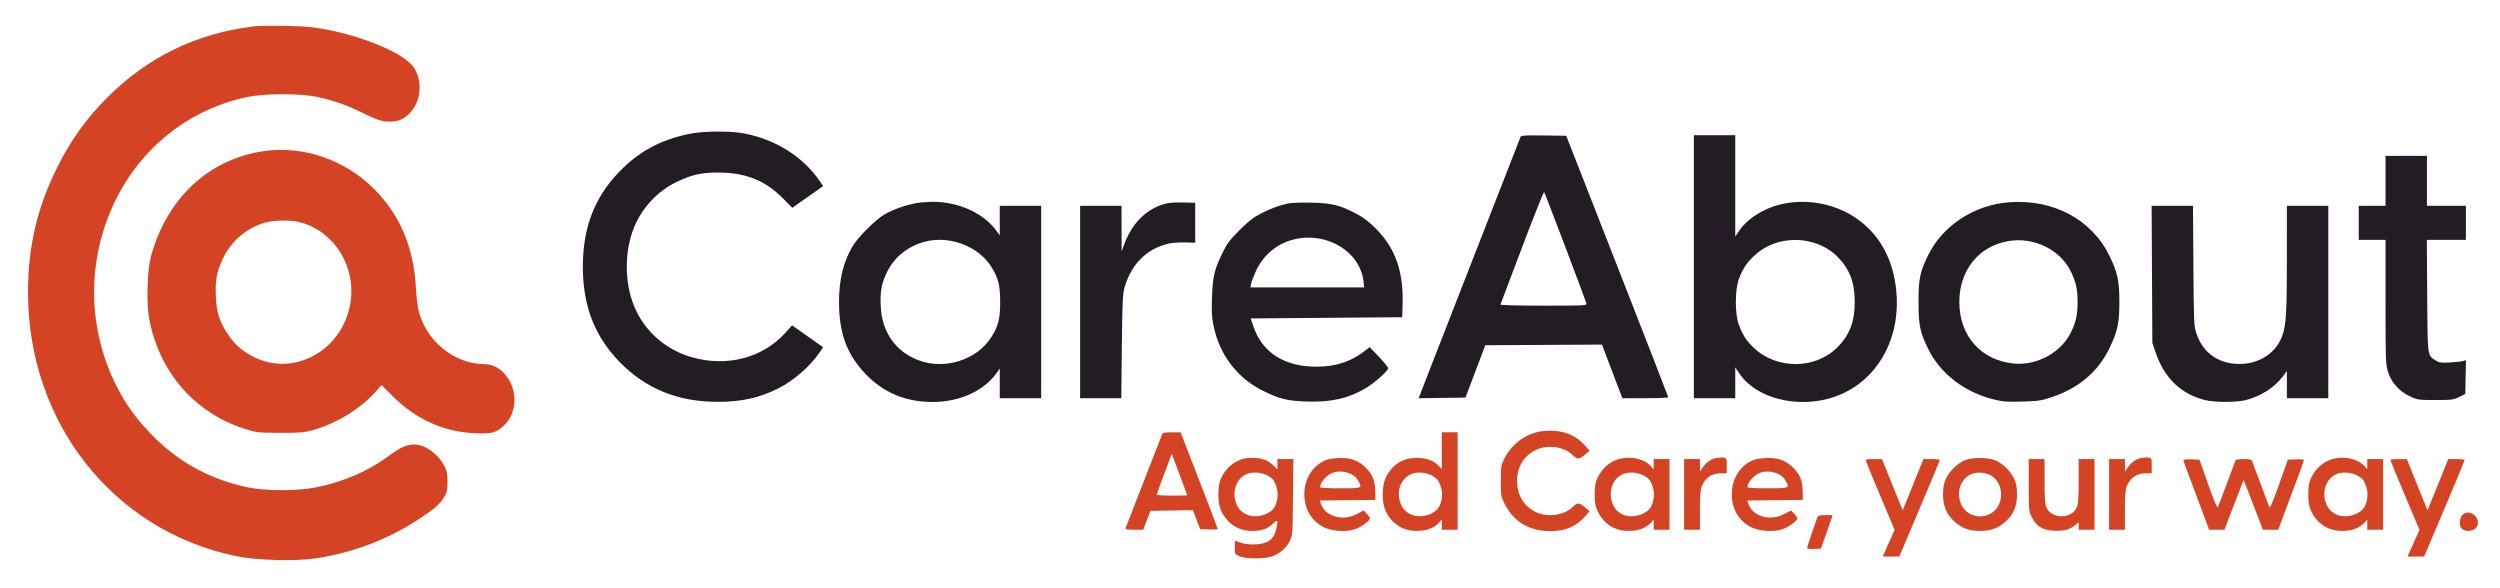 <svg xmlns="http://www.w3.org/2000/svg" width="2053" height="483" viewBox="0 0 2053 483" version="1.1"><path d="M 208.500 21.662 C 161.121 27.377, 121.160 46.855, 87.575 80.604 C 70.238 98.027, 57.753 115.610, 46.466 138.500 C 30.370 171.144, 23 203.021, 23 240 C 23 346.871, 92.466 435.287, 193.138 456.551 C 210.040 460.121, 241.711 461.088, 259 458.562 C 289.306 454.135, 318.796 442.938, 344.034 426.274 C 357.213 417.572, 361.362 413.942, 364.788 408.113 C 367.134 404.123, 367.497 402.419, 367.481 395.500 C 367.464 388.798, 367.032 386.689, 364.815 382.500 C 359.574 372.598, 349.045 365.068, 340.376 365.022 C 334.025 364.988, 328.661 367.371, 319.341 374.366 C 302.969 386.653, 281.962 395.752, 259.728 400.188 C 243.838 403.358, 218.130 403.320, 203 400.103 C 174.078 393.954, 149.560 381.082, 128.761 361.128 C 112.914 345.924, 102.164 331.114, 93.464 312.500 C 71.718 265.971, 71.912 212.585, 93.997 166.241 C 115.272 121.597, 154.724 90.114, 202.312 79.806 C 217.089 76.605, 247.122 76.569, 261.214 79.736 C 275.135 82.864, 284.762 86.308, 299 93.255 C 309.128 98.196, 312.667 99.436, 317.651 99.787 C 325.307 100.326, 330.113 98.796, 335.203 94.198 C 345.534 84.864, 347.655 67.732, 339.979 55.628 C 332.032 43.097, 292.050 27.092, 257.199 22.492 C 247.015 21.147, 217.004 20.636, 208.500 21.662 M 216.583 124.107 C 171.222 130.722, 136.804 162.973, 123.849 211 C 120.900 221.931, 120.147 249.146, 122.451 261.500 C 130.753 306.014, 160.453 339.833, 202.500 352.650 C 210.884 355.206, 212.766 355.397, 230 355.447 C 246.305 355.494, 249.508 355.226, 257 353.192 C 275.380 348.201, 295.712 335.891, 307.686 322.504 L 313.344 316.178 321.967 324.839 C 341.261 344.220, 364.036 354.624, 389.594 355.733 C 403.749 356.347, 406.928 355.576, 413.276 349.988 C 424.937 339.724, 425.620 319.802, 414.735 307.436 C 409.729 301.749, 404.224 299.057, 397.500 299.007 C 372.706 298.825, 349.585 279.734, 343.596 254.500 C 342.813 251.200, 341.889 243.100, 341.542 236.500 C 339.804 203.408, 328.668 176.897, 307.518 155.493 C 283.566 131.256, 249.110 119.363, 216.583 124.107 M 217.500 182.867 C 202.521 187.171, 190.044 197.774, 183.219 212 C 177.965 222.950, 176.607 230.190, 177.265 243.743 C 177.903 256.902, 180.277 264.256, 187.249 274.680 C 193.021 283.310, 199.605 288.918, 209.527 293.655 C 242.303 309.304, 281.069 287.388, 287.652 249.489 C 292.890 219.331, 274.719 189.892, 246.297 182.489 C 238.739 180.520, 225.040 180.700, 217.500 182.867 M 1266.336 354.143 C 1253.583 355.626, 1241.314 364.504, 1235.439 376.500 C 1232.664 382.165, 1232.500 383.197, 1232.500 395 C 1232.500 406.582, 1232.700 407.907, 1235.222 413.037 C 1242.702 428.254, 1255.606 436.143, 1273.017 436.143 C 1285.937 436.143, 1294.948 432.157, 1302.608 423.054 L 1305.381 419.759 1301.940 416.901 C 1296.648 412.504, 1295.472 412.445, 1291.428 416.373 C 1284.390 423.208, 1270.990 425.107, 1261.500 420.613 C 1251.411 415.835, 1245.824 406.706, 1245.824 395 C 1245.824 383.294, 1251.411 374.165, 1261.500 369.387 C 1270.990 364.893, 1284.390 366.792, 1291.428 373.627 C 1295.472 377.555, 1296.648 377.496, 1301.940 373.099 L 1305.381 370.241 1302.608 366.946 C 1293.808 356.488, 1282.001 352.321, 1266.336 354.143 M 954.297 356.750 C 953.728 358.307, 925.538 430.640, 924.288 433.750 C 923.913 434.684, 925.689 435, 931.309 435 L 938.831 435 941.780 427.250 L 944.730 419.500 962.191 419.228 L 979.652 418.955 982.582 426.728 L 985.511 434.500 992.756 434.794 C 996.740 434.955, 1000 434.745, 1000 434.327 C 1000 433.909, 993.138 415.896, 984.750 394.298 L 969.500 355.029 962.219 355.015 C 956.186 355.003, 954.827 355.300, 954.297 356.750 M 1184 370.146 L 1184 385.292 1181.504 382.599 C 1177.474 378.251, 1171.423 376.047, 1163.446 376.022 C 1151.714 375.985, 1142.589 381.978, 1137.672 392.949 C 1134.773 399.418, 1134.755 412.727, 1137.637 419.051 C 1142.658 430.067, 1151.726 436.015, 1163.446 435.978 C 1171.423 435.953, 1177.474 433.749, 1181.504 429.401 L 1184 426.708 1184 430.854 L 1184 435 1190.500 435 L 1197 435 1197 395 L 1197 355 1190.500 355 L 1184 355 1184 370.146 M 960.229 378.092 C 959.111 381.066, 956.352 388.399, 954.098 394.386 C 951.844 400.373, 950 405.660, 950 406.136 C 950 406.611, 955.625 407, 962.500 407 C 969.375 407, 974.995 406.887, 974.989 406.750 C 974.983 406.613, 972.117 398.891, 968.620 389.592 L 962.262 372.684 960.229 378.092 M 1409.685 376.063 C 1405.140 376.829, 1401.322 379.476, 1398.250 383.990 L 1396 387.296 1396 382.148 L 1396 377 1389.500 377 L 1383 377 1383 406 L 1383 435 1389.500 435 L 1396 435 1396 418.968 C 1396 406.803, 1396.371 402.048, 1397.538 399.254 C 1400.513 392.136, 1405.440 388.808, 1413.179 388.691 L 1418 388.618 1418 382.426 C 1418 376.791, 1417.797 376.197, 1415.750 375.826 C 1414.513 375.603, 1411.783 375.709, 1409.685 376.063 M 1758.685 376.063 C 1754.140 376.829, 1750.322 379.476, 1747.250 383.990 L 1745 387.296 1745 382.148 L 1745 377 1738.500 377 L 1732 377 1732 406 L 1732 435 1738.500 435 L 1745 435 1745 418.968 C 1745 406.803, 1745.371 402.048, 1746.538 399.254 C 1749.513 392.136, 1754.440 388.808, 1762.179 388.691 L 1767 388.618 1767 382.426 C 1767 376.791, 1766.797 376.197, 1764.750 375.826 C 1763.513 375.603, 1760.783 375.709, 1758.685 376.063 M 1016.241 378.567 C 1010.266 381.545, 1005.575 386.504, 1002.637 392.949 C 999.755 399.273, 999.773 412.582, 1002.672 419.051 C 1007.542 429.918, 1016.713 436, 1028.228 436 C 1036.155 436, 1041.127 434.227, 1045.750 429.753 C 1049.454 426.168, 1049.772 426.938, 1047.915 435 C 1045.980 443.400, 1040.106 447.153, 1028.949 447.117 C 1025.137 447.105, 1020.542 446.418, 1018.460 445.548 C 1016.423 444.697, 1014.586 444, 1014.378 444 C 1014.170 444, 1014 446.498, 1014 449.551 C 1014 455.004, 1014.066 455.131, 1017.750 456.763 C 1023.537 459.325, 1040.099 459.106, 1046 456.389 C 1052.401 453.441, 1056.416 449.733, 1059.137 444.256 C 1061.445 439.610, 1061.507 438.778, 1061.814 408.250 L 1062.129 377 1055.564 377 L 1049 377 1049 381.196 L 1049 385.392 1045.750 382.247 C 1041.127 377.773, 1036.155 376, 1028.228 376 C 1022.894 376, 1020.261 376.564, 1016.241 378.567 M 1089.385 377.617 C 1079.405 381.157, 1072.069 391.444, 1071.230 403.075 C 1070.306 415.904, 1075.661 426.577, 1085.911 432.335 C 1092.781 436.195, 1104.815 437.219, 1112.665 434.611 C 1117.737 432.927, 1125 427.698, 1125 425.732 C 1125 425.115, 1123.834 423.393, 1122.410 421.906 L 1119.819 419.202 1114.308 422.101 C 1102.415 428.357, 1087.917 424.052, 1084.570 413.269 L 1083.877 411.038 1106.689 410.769 L 1129.500 410.500 1129.350 403.818 C 1129.151 394.949, 1127.573 390.580, 1122.618 385.183 C 1116.637 378.667, 1110.303 376.003, 1101 376.089 C 1096.875 376.127, 1091.648 376.815, 1089.385 377.617 M 1325.241 378.567 C 1319.263 381.546, 1314.571 386.508, 1311.641 392.949 C 1310.067 396.410, 1309.571 399.537, 1309.571 406 C 1309.571 412.463, 1310.067 415.590, 1311.641 419.051 C 1316.650 430.062, 1325.725 436.015, 1337.446 435.978 C 1345.423 435.953, 1351.474 433.749, 1355.504 429.401 L 1358 426.708 1358 430.854 L 1358 435 1364.500 435 L 1371 435 1371 406 L 1371 377 1364.500 377 L 1358 377 1358 381.146 L 1358 385.292 1355.504 382.599 C 1349.049 375.634, 1334.908 373.750, 1325.241 378.567 M 1440.385 377.617 C 1430.405 381.157, 1423.069 391.444, 1422.230 403.075 C 1421.306 415.904, 1426.661 426.577, 1436.911 432.335 C 1443.781 436.195, 1455.815 437.219, 1463.665 434.611 C 1468.737 432.927, 1476 427.698, 1476 425.732 C 1476 425.115, 1474.834 423.393, 1473.410 421.906 L 1470.819 419.202 1465.308 422.101 C 1453.415 428.357, 1438.917 424.052, 1435.570 413.269 L 1434.877 411.038 1457.689 410.769 L 1480.500 410.500 1480.350 403.818 C 1480.151 394.949, 1478.573 390.580, 1473.618 385.183 C 1467.637 378.667, 1461.303 376.003, 1452 376.089 C 1447.875 376.127, 1442.648 376.815, 1440.385 377.617 M 1614.275 377.654 C 1608.190 379.809, 1600.715 386.934, 1597.945 393.221 C 1596.187 397.212, 1595.619 400.329, 1595.619 406 C 1595.619 415.766, 1598.440 422.412, 1605.142 428.437 C 1611.075 433.772, 1617.221 436, 1626 436 C 1634.779 436, 1640.925 433.772, 1646.858 428.437 C 1653.560 422.412, 1656.381 415.766, 1656.381 406 C 1656.381 400.329, 1655.813 397.212, 1654.055 393.221 C 1651.196 386.733, 1643.756 379.786, 1637.316 377.592 C 1631.508 375.613, 1619.951 375.644, 1614.275 377.654 M 1911.241 378.567 C 1905.263 381.546, 1900.571 386.508, 1897.641 392.949 C 1896.067 396.410, 1895.571 399.537, 1895.571 406 C 1895.571 412.463, 1896.067 415.590, 1897.641 419.051 C 1902.650 430.062, 1911.725 436.015, 1923.446 435.978 C 1931.423 435.953, 1937.474 433.749, 1941.504 429.401 L 1944 426.708 1944 430.854 L 1944 435 1950.500 435 L 1957 435 1957 406 L 1957 377 1950.500 377 L 1944 377 1944 381.146 L 1944 385.292 1941.504 382.599 C 1935.049 375.634, 1920.908 373.750, 1911.241 378.567 M 1532.006 377.750 C 1532.009 378.163, 1537.375 391.239, 1543.930 406.809 L 1555.848 435.119 1550.974 446.059 L 1546.099 457 1552.911 457 L 1559.723 457 1576.362 417.750 C 1585.513 396.163, 1593.001 378.163, 1593 377.750 C 1593 377.337, 1589.963 377.001, 1586.250 377.001 L 1579.500 377.002 1571.044 398.001 C 1566.393 409.551, 1562.547 419, 1562.497 419 C 1562.447 419, 1558.602 409.557, 1553.953 398.015 L 1545.500 377.029 1538.750 377.015 C 1535.037 377.007, 1532.003 377.337, 1532.006 377.750 M 1666 398.304 C 1666 419.097, 1666.061 419.729, 1668.533 424.691 C 1672.295 432.240, 1677.370 435.379, 1686.564 435.843 C 1694.763 436.257, 1699.674 434.987, 1704.025 431.325 L 1707 428.822 1707 431.911 L 1707 435 1713.500 435 L 1720 435 1720 406 L 1720 377 1713.500 377 L 1707 377 1707 395.032 C 1707 408.463, 1706.633 413.943, 1705.560 416.510 C 1701.403 426.460, 1684.597 426.460, 1680.440 416.510 C 1679.367 413.943, 1679 408.463, 1679 395.032 L 1679 377 1672.500 377 L 1666 377 1666 398.304 M 1793 377.803 C 1793 378.564, 1796.238 387.338, 1812.171 429.750 L 1814.144 435 1820.446 435 L 1826.749 435 1834.467 414.750 C 1838.712 403.613, 1842.289 394.392, 1842.416 394.259 C 1842.544 394.127, 1846.156 403.239, 1850.443 414.509 L 1858.238 435 1864.547 435 L 1870.856 435 1872.829 429.750 C 1888.762 387.338, 1892 378.564, 1892 377.803 C 1892 377.311, 1889.022 377.042, 1885.383 377.204 L 1878.766 377.500 1871.539 397.879 C 1866.320 412.596, 1864.104 417.735, 1863.562 416.379 C 1863.149 415.345, 1859.968 406.850, 1856.493 397.500 C 1853.018 388.150, 1849.863 379.712, 1849.481 378.750 C 1848.922 377.343, 1847.555 377, 1842.500 377 C 1837.445 377, 1836.078 377.343, 1835.519 378.750 C 1835.137 379.712, 1831.939 388.303, 1828.412 397.840 C 1824.884 407.377, 1821.655 415.794, 1821.235 416.545 C 1820.758 417.397, 1817.796 410.327, 1813.342 397.704 L 1806.213 377.500 1799.606 377.204 C 1795.973 377.042, 1793 377.311, 1793 377.803 M 1963.006 377.750 C 1963.009 378.163, 1968.375 391.239, 1974.930 406.809 L 1986.848 435.119 1981.974 446.059 L 1977.099 457 1983.911 457 L 1990.723 457 2007.362 417.750 C 2016.513 396.163, 2024.001 378.163, 2024 377.750 C 2024 377.337, 2020.963 377.001, 2017.250 377.001 L 2010.500 377.002 2002.044 398.001 C 1997.393 409.551, 1993.547 419, 1993.497 419 C 1993.447 419, 1989.602 409.557, 1984.953 398.015 L 1976.500 377.029 1969.750 377.015 C 1966.037 377.007, 1963.003 377.337, 1963.006 377.750 M 1094.500 388.206 C 1089.628 389.909, 1084 396.203, 1084 399.950 C 1084 400.641, 1089.646 401, 1100.500 401 C 1118.943 401, 1119.085 400.933, 1114.976 394.192 C 1111.405 388.336, 1101.999 385.586, 1094.500 388.206 M 1445.500 388.206 C 1440.628 389.909, 1435 396.203, 1435 399.950 C 1435 400.641, 1440.646 401, 1451.500 401 C 1469.943 401, 1470.085 400.933, 1465.976 394.192 C 1462.405 388.336, 1452.999 385.586, 1445.500 388.206 M 1023.500 389.412 C 1015.986 392.751, 1012.086 402.042, 1014.421 411.041 C 1015.881 416.671, 1018.639 420.126, 1023.523 422.444 C 1030.225 425.624, 1040.431 423.607, 1045.393 418.120 C 1048.668 414.499, 1050.099 406.819, 1048.587 400.987 C 1047.871 398.230, 1046.434 395.032, 1045.393 393.880 C 1040.535 388.508, 1030.254 386.410, 1023.500 389.412 M 1158.355 389.597 C 1150.686 393.379, 1147.083 402.029, 1149.421 411.041 C 1150.881 416.671, 1153.639 420.126, 1158.523 422.444 C 1165.225 425.624, 1175.431 423.607, 1180.393 418.120 C 1183.668 414.499, 1185.099 406.819, 1183.587 400.987 C 1182.871 398.230, 1181.434 395.032, 1180.393 393.880 C 1175.423 388.384, 1164.943 386.348, 1158.355 389.597 M 1332.500 389.412 C 1324.986 392.751, 1321.086 402.042, 1323.421 411.041 C 1324.881 416.671, 1327.639 420.126, 1332.523 422.444 C 1339.225 425.624, 1349.431 423.607, 1354.393 418.120 C 1357.668 414.499, 1359.099 406.819, 1357.587 400.987 C 1356.871 398.230, 1355.434 395.032, 1354.393 393.880 C 1349.535 388.508, 1339.254 386.410, 1332.500 389.412 M 1618.355 389.541 C 1610.567 393.521, 1607.086 402.029, 1609.471 411.250 C 1612.555 423.168, 1626.773 427.987, 1636.644 420.458 C 1645.576 413.645, 1645.504 398.300, 1636.508 391.439 C 1631.895 387.920, 1623.287 387.020, 1618.355 389.541 M 1918.500 389.412 C 1910.986 392.751, 1907.086 402.042, 1909.421 411.041 C 1910.881 416.671, 1913.639 420.126, 1918.523 422.444 C 1925.225 425.624, 1935.431 423.607, 1940.393 418.120 C 1943.668 414.499, 1945.099 406.819, 1943.587 400.987 C 1942.871 398.230, 1941.434 395.032, 1940.393 393.880 C 1935.535 388.508, 1925.254 386.410, 1918.500 389.412 M 2022 423 C 2019.386 425.614, 2019.288 432.046, 2021.829 434.345 C 2024.504 436.766, 2030.475 436.480, 2032.961 433.811 C 2039.324 426.982, 2028.598 416.402, 2022 423 M 1492.512 424.750 C 1490.579 429.570, 1484 449.115, 1484 450.039 C 1484 450.697, 1486.149 450.986, 1489.659 450.800 L 1495.318 450.500 1500.138 437 C 1502.789 429.575, 1504.968 423.387, 1504.979 423.250 C 1504.991 423.113, 1502.348 423, 1499.107 423 C 1494.429 423, 1493.069 423.361, 1492.512 424.750" stroke="none" fill="#d44424" fill-rule="evenodd"/><path d="M 565.776 109.980 C 542.051 114.983, 524.421 124.568, 508.428 141.162 C 488.130 162.222, 478.632 187.033, 478.632 219 C 478.632 250.967, 488.130 275.778, 508.428 296.838 C 529.884 319.099, 556.533 330, 589.500 330 C 608.915 330, 623.623 326.739, 639 319.024 C 651.676 312.665, 665.037 301.074, 672.952 289.570 L 675.972 285.181 663.236 276.173 L 650.500 267.166 644.714 273.535 C 626.084 294.041, 596.749 301.606, 568 293.318 C 546.287 287.058, 528.964 271.637, 520.644 251.161 C 512.748 231.730, 512.748 206.270, 520.644 186.839 C 527.206 170.688, 540.073 156.882, 555.412 149.533 C 568.355 143.331, 576.030 141.617, 590.500 141.697 C 612.334 141.817, 628.332 148.221, 642.580 162.543 L 650.659 170.666 663.316 161.742 L 675.972 152.819 672.952 148.430 C 659.247 128.511, 636.770 114.448, 610.750 109.512 C 599.514 107.381, 576.993 107.615, 565.776 109.980 M 1248.740 112.228 C 1248.470 112.928, 1230.590 158.725, 1209.007 214 C 1187.423 269.275, 1168.693 317.322, 1167.383 320.772 L 1165.001 327.043 1184.222 326.772 L 1203.444 326.500 1211.593 305 L 1219.741 283.500 1267.636 283.241 L 1315.531 282.981 1323.906 304.991 L 1332.281 327 1351.140 327 C 1361.513 327, 1369.997 326.663, 1369.993 326.250 C 1369.989 325.837, 1351.132 277.350, 1328.088 218.500 L 1286.191 111.500 1267.711 111.228 C 1253.481 111.019, 1249.118 111.249, 1248.740 112.228 M 1391 219 L 1391 327 1408 327 L 1425 327 1425 314.329 L 1425 301.657 1428.098 306.335 C 1443.636 329.793, 1484.339 337.359, 1514.755 322.444 C 1544.731 307.744, 1561.262 274.548, 1557.086 237.440 C 1554.413 213.684, 1544.829 195.284, 1528.255 182.087 C 1505.705 164.131, 1471.768 160.525, 1447.200 173.475 C 1438.865 177.868, 1432.133 183.574, 1428.098 189.665 L 1425 194.343 1425 152.671 L 1425 111 1408 111 L 1391 111 1391 219 M 1959 148.500 L 1959 169 1948 169 L 1937 169 1937 183 L 1937 197 1948 197 L 1959 197 1959 247.895 C 1959 296.158, 1959.105 299.128, 1961.023 305.339 C 1963.714 314.052, 1970.444 321.548, 1979.209 325.595 C 1985.238 328.379, 1986.104 328.500, 2000 328.500 C 2013.467 328.500, 2014.856 328.322, 2019.500 326 L 2024.500 323.500 2024.779 309.626 L 2025.058 295.752 2022.779 296.467 C 2021.526 296.861, 2016.675 297.394, 2012 297.652 C 2004.700 298.054, 2003.049 297.836, 2000.304 296.108 C 1993.274 291.681, 1993.532 293.617, 1993.212 242.795 L 1992.924 197 2008.962 197 L 2025 197 2025 183 L 2025 169 2009 169 L 1993 169 1993 148.500 L 1993 128 1976 128 L 1959 128 1959 148.500 M 1249.941 203.099 C 1240.348 228.463, 1232.350 249.617, 1232.167 250.108 C 1231.975 250.620, 1247.025 251, 1267.533 251 C 1301.703 251, 1303.213 250.921, 1302.752 249.160 C 1301.876 245.810, 1268.747 158.515, 1268.058 157.741 C 1267.686 157.323, 1259.533 177.734, 1249.941 203.099 M 757.315 166.160 C 747.832 166.968, 734.661 171.196, 726.239 176.135 C 718.848 180.469, 704.463 194.858, 700.123 202.258 C 692.461 215.323, 689 229.555, 689 248 C 689 273.391, 695.290 290.651, 710.396 306.709 C 725.099 322.338, 743.614 330.140, 765.915 330.102 C 787.964 330.065, 807.546 321.272, 818.136 306.653 L 821 302.700 821 314.850 L 821 327 838 327 L 855 327 855 248 L 855 169 838 169 L 821 169 821 181.150 L 821 193.300 818.136 189.347 C 810.951 179.427, 798.204 171.409, 784.227 168.017 C 774.756 165.717, 767.983 165.250, 757.315 166.160 M 1649.500 166.126 C 1621.230 168.338, 1595.289 185.330, 1583.487 209.367 C 1576.605 223.382, 1575.500 228.727, 1575.500 248 C 1575.500 267.273, 1576.605 272.618, 1583.487 286.633 C 1593.469 306.964, 1613.591 322.360, 1637.699 328.114 C 1645.172 329.897, 1648.689 330.147, 1661 329.771 C 1674.037 329.372, 1676.458 329.003, 1685 326.108 C 1707.508 318.480, 1722.974 305.254, 1732.488 285.500 C 1738.973 272.033, 1740.434 265.141, 1740.434 248 C 1740.434 230.859, 1738.973 223.967, 1732.488 210.500 C 1717.901 180.213, 1686.187 163.255, 1649.500 166.126 M 954.762 167.926 C 940.201 172.622, 929.060 184.311, 922.939 201.313 L 921.072 206.500 921.036 187.750 L 921 169 904 169 L 887 169 887 248 L 887 327 903.901 327 L 920.802 327 921.252 284.750 C 921.628 249.358, 921.972 241.526, 923.369 236.500 C 928.717 217.254, 941.428 204.410, 959.422 200.071 C 962.129 199.419, 968.204 198.977, 972.922 199.091 L 981.500 199.297 981.500 182.899 L 981.500 166.500 971 166.287 C 963.059 166.127, 959.101 166.526, 954.762 167.926 M 1058.075 167.028 C 1050.567 168.602, 1043.836 171.077, 1035.500 175.331 C 1029.289 178.501, 1025.363 181.547, 1017.943 188.957 C 1009.754 197.135, 1007.723 199.859, 1003.747 208 C 997.254 221.295, 995.906 227.050, 995.289 244.106 C 994.876 255.531, 995.130 260.541, 996.459 267.106 C 1001.352 291.297, 1015.939 310.490, 1037.472 321.068 C 1050.935 327.683, 1056.943 329.151, 1072.963 329.745 C 1092.993 330.488, 1107.912 327.058, 1122.072 318.456 C 1129.117 314.177, 1140 304.418, 1140 302.381 C 1140 301.610, 1136.582 297.401, 1132.405 293.028 L 1124.810 285.079 1119.623 288.995 C 1108.811 297.158, 1096.593 301.047, 1081.500 301.129 C 1055.006 301.275, 1036.581 289.645, 1029.373 268.228 L 1027.109 261.500 1089.304 261 L 1151.500 260.500 1151.807 249.500 C 1152.558 222.607, 1145.686 203.416, 1129.598 187.477 C 1123.758 181.691, 1119.269 178.303, 1113.500 175.327 C 1099.988 168.356, 1093.565 166.789, 1077 166.422 C 1069.025 166.245, 1060.509 166.518, 1058.075 167.028 M 1767.213 225.250 L 1767.518 281.500 1770.233 289.500 C 1777.308 310.344, 1790.818 323.430, 1810.500 328.503 C 1818.441 330.550, 1836.588 330.545, 1844.500 328.494 C 1856.588 325.361, 1867.602 318.330, 1874.429 309.389 L 1878 304.712 1878 315.856 L 1878 327 1895 327 L 1912 327 1912 248 L 1912 169 1895 169 L 1878 169 1877.992 211.750 C 1877.984 257.399, 1877.375 267.251, 1873.999 276.274 C 1869.274 288.902, 1857.110 297.618, 1842.694 298.706 C 1823.805 300.131, 1809.549 291.082, 1803.767 274 C 1801.639 267.714, 1801.556 265.881, 1801.224 218.250 L 1800.880 169 1783.894 169 L 1766.907 169 1767.213 225.250 M 1062.634 196.586 C 1048.883 199.915, 1037.588 209.230, 1031.534 222.234 C 1029.674 226.231, 1027.857 230.963, 1027.497 232.750 L 1026.841 236 1073.560 236 L 1120.279 236 1119.670 230.865 C 1116.781 206.470, 1089.511 190.081, 1062.634 196.586 M 759.112 198.581 C 745.660 202.198, 734.626 211.028, 728.664 222.944 C 723.972 232.324, 722.652 239.283, 723.249 251.489 C 724.298 272.924, 735.482 288.798, 754.562 295.937 C 775.820 303.891, 802.073 295.587, 813.890 277.172 C 819.787 267.982, 821.340 261.901, 821.340 248 C 821.340 234.099, 819.787 228.018, 813.890 218.828 C 802.983 201.831, 779.416 193.120, 759.112 198.581 M 1461.773 198.555 C 1453.595 200.537, 1446.487 204.426, 1440.237 210.338 C 1434.118 216.124, 1431.001 220.961, 1427.835 229.580 C 1424.687 238.148, 1424.687 257.852, 1427.835 266.420 C 1431.001 275.039, 1434.118 279.876, 1440.237 285.662 C 1459.235 303.631, 1490.970 303.362, 1509.004 285.080 C 1518.960 274.987, 1523.122 264.056, 1523.122 248 C 1523.122 231.944, 1518.960 221.013, 1509.004 210.920 C 1497.423 199.180, 1479.044 194.368, 1461.773 198.555 M 1649 198.035 C 1624.756 202.341, 1609 222.023, 1609 248 C 1609 275.831, 1626.807 295.946, 1653.723 298.522 C 1672.806 300.348, 1692.676 289.474, 1700.708 272.809 C 1704.800 264.319, 1706.143 258.188, 1706.143 248 C 1706.143 237.812, 1704.800 231.681, 1700.708 223.191 C 1691.907 204.929, 1670.051 194.295, 1649 198.035" stroke="none" fill="#241c24" fill-rule="evenodd"/></svg>